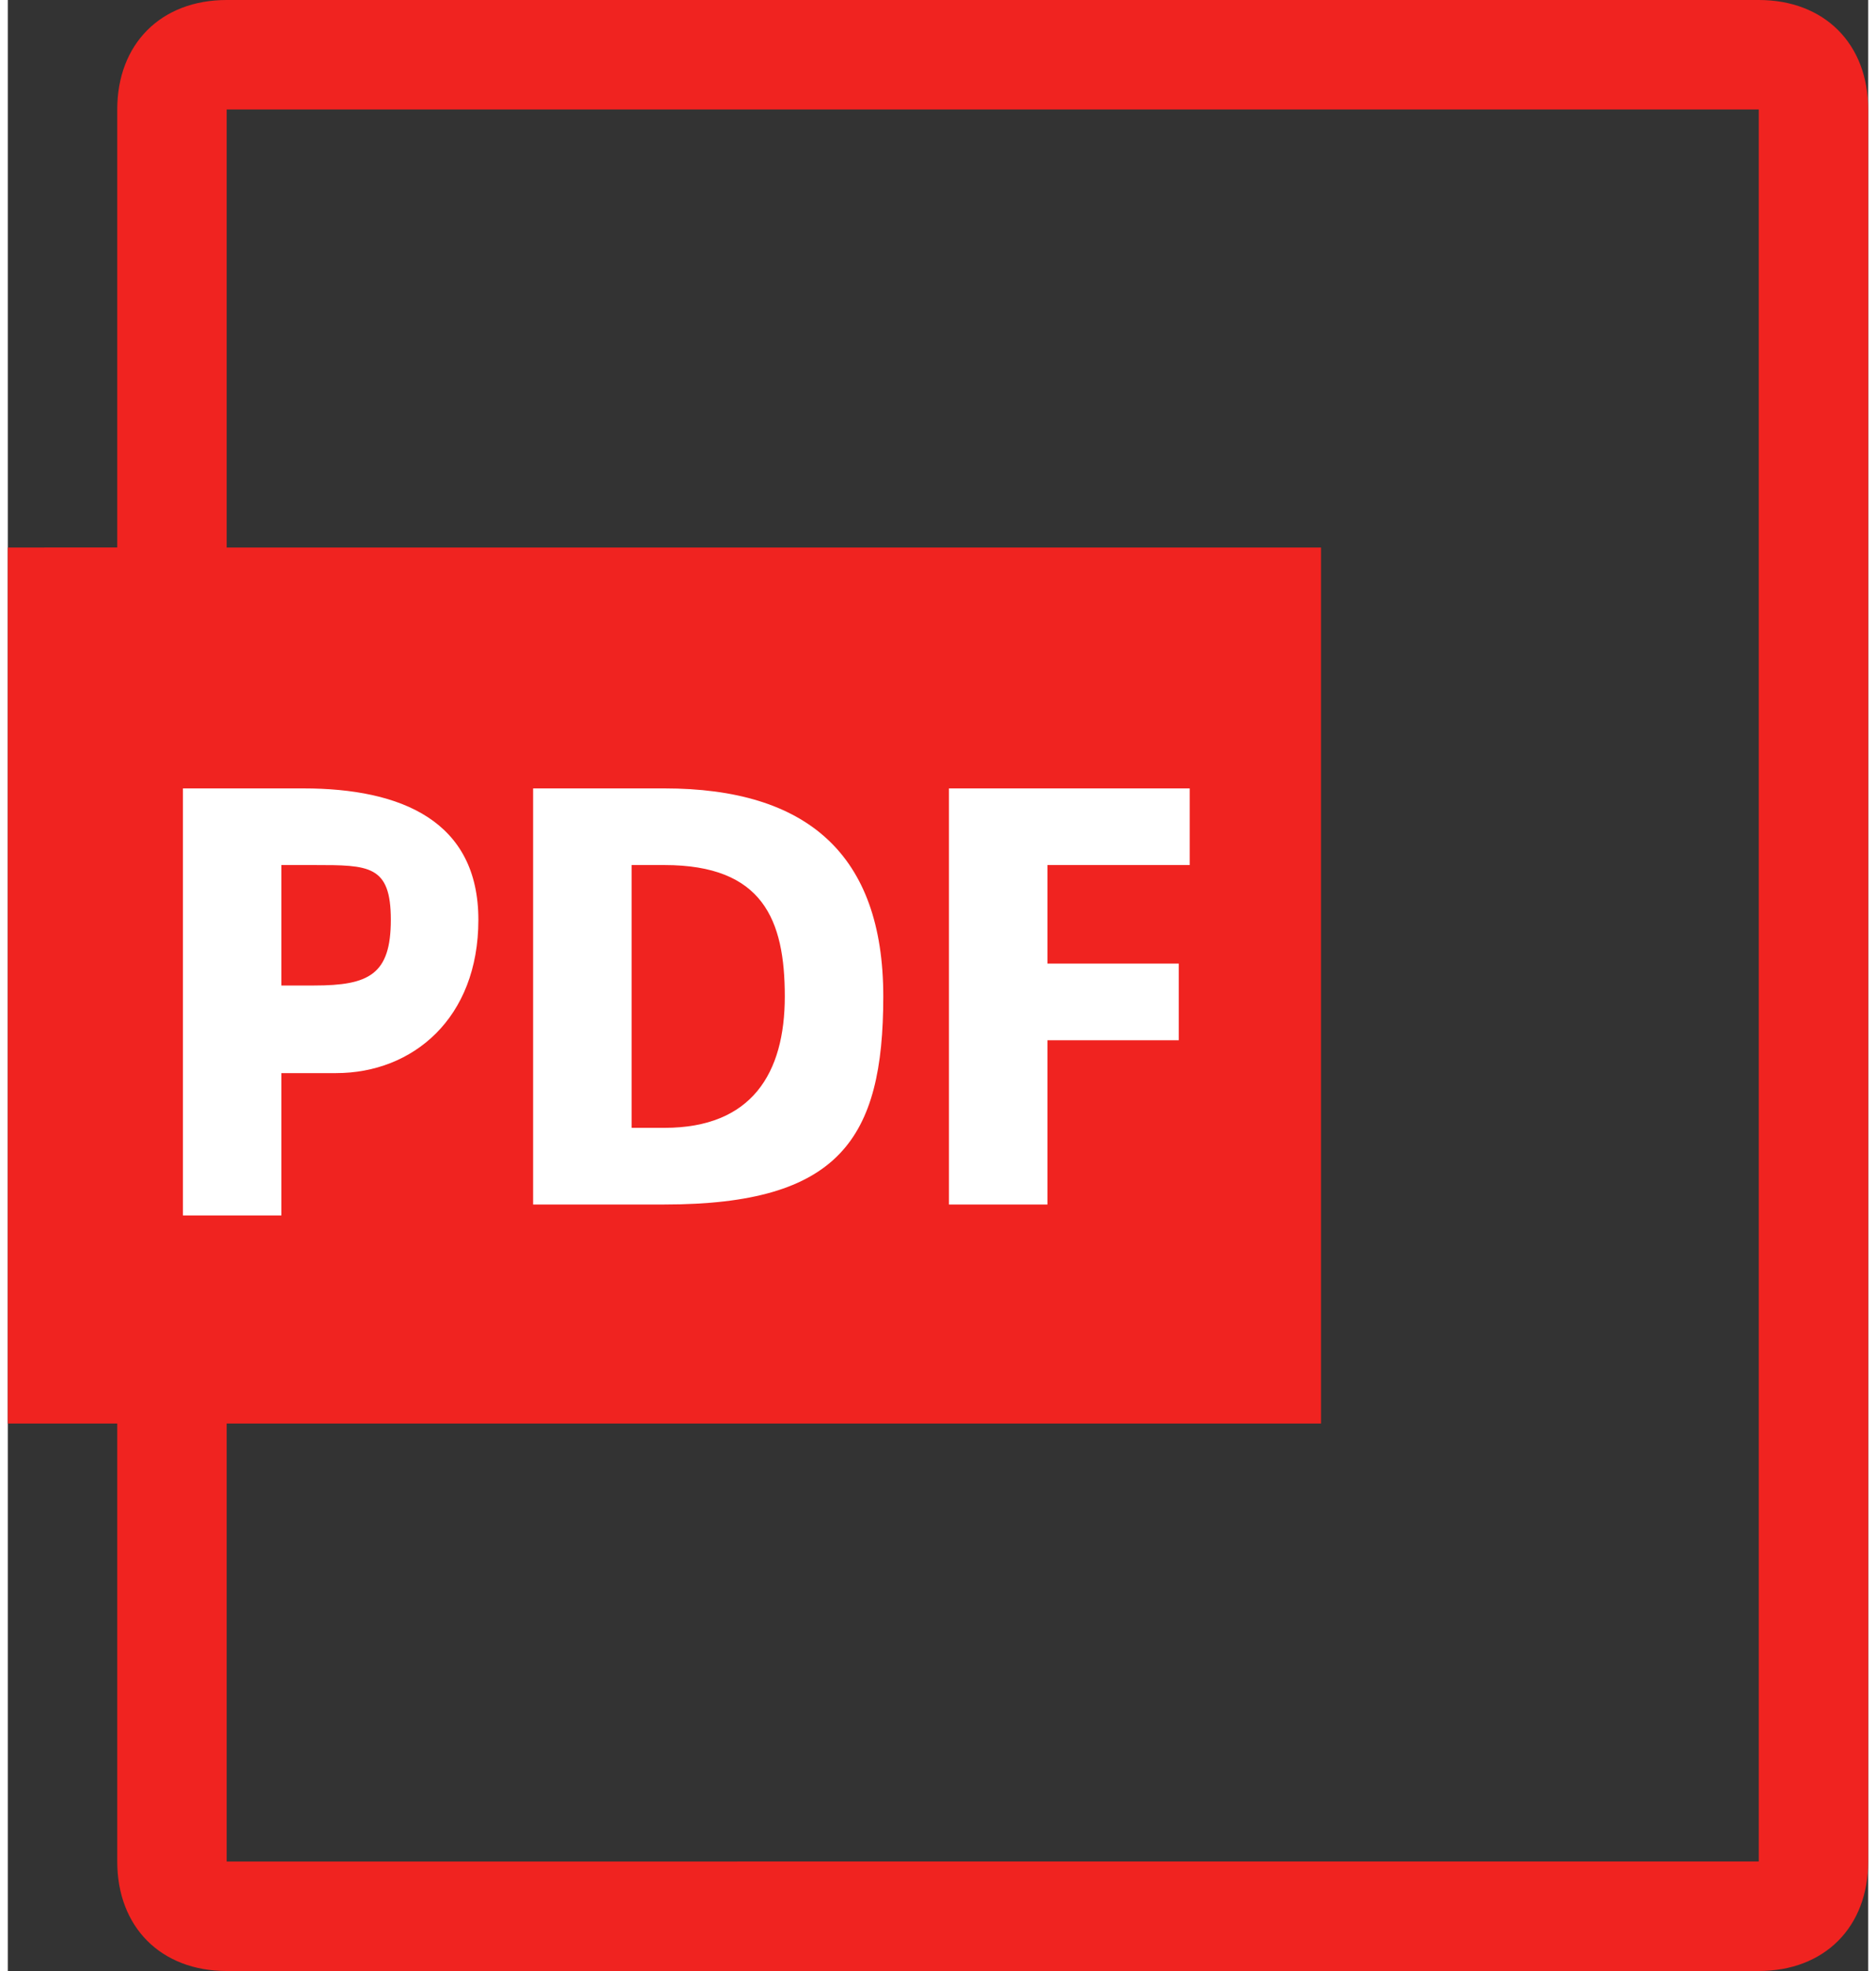 <svg xmlns="http://www.w3.org/2000/svg" id="_レイヤー_1" width="6mm" height="6.3mm" data-name="レイヤー 1" version="1.1" viewBox="0 0 17 18"><rect x="0" y="0" width="17" height="18" fill="#333333" stroke="none"/><defs><style>.cls-2{stroke-width:0}.cls-3{isolation:isolate}.cls-2{fill:#fff}</style></defs><g id="Group_2002" data-name="Group 2002"><path d="M16 0H2c-.6 0-1 .4-1 1v4H0v8h1v4c0 .6.4 1 1 1h14c.6 0 1-.4 1-1V1c0-.6-.4-1-1-1ZM2 1h14v16H2v-4h10V5H2V1" style="stroke-width:0;fill:#f02320"/><g id="PDF" class="cls-3"><g class="cls-3"><path d="M1.6 11V7.2h1.1c.9 0 1.6.3 1.6 1.2S3.7 9.8 3 9.8h-.5v1.3h-.9Zm1.2-2c.5 0 .7-.1.7-.6s-.2-.5-.7-.5h-.3V9h.3ZM6 7.2c1.3 0 2 .6 2 1.9S7.6 11 6 11H4.8V7.2H6Zm1.1 1.9c0-.7-.2-1.2-1.1-1.2h-.3v2.4H6c.8 0 1.1-.5 1.1-1.2ZM8.6 11V7.2h2.2v.7H9.5v.9h1.2v.7H9.5V11h-.9Z" class="cls-2"/></g></g></g></svg>